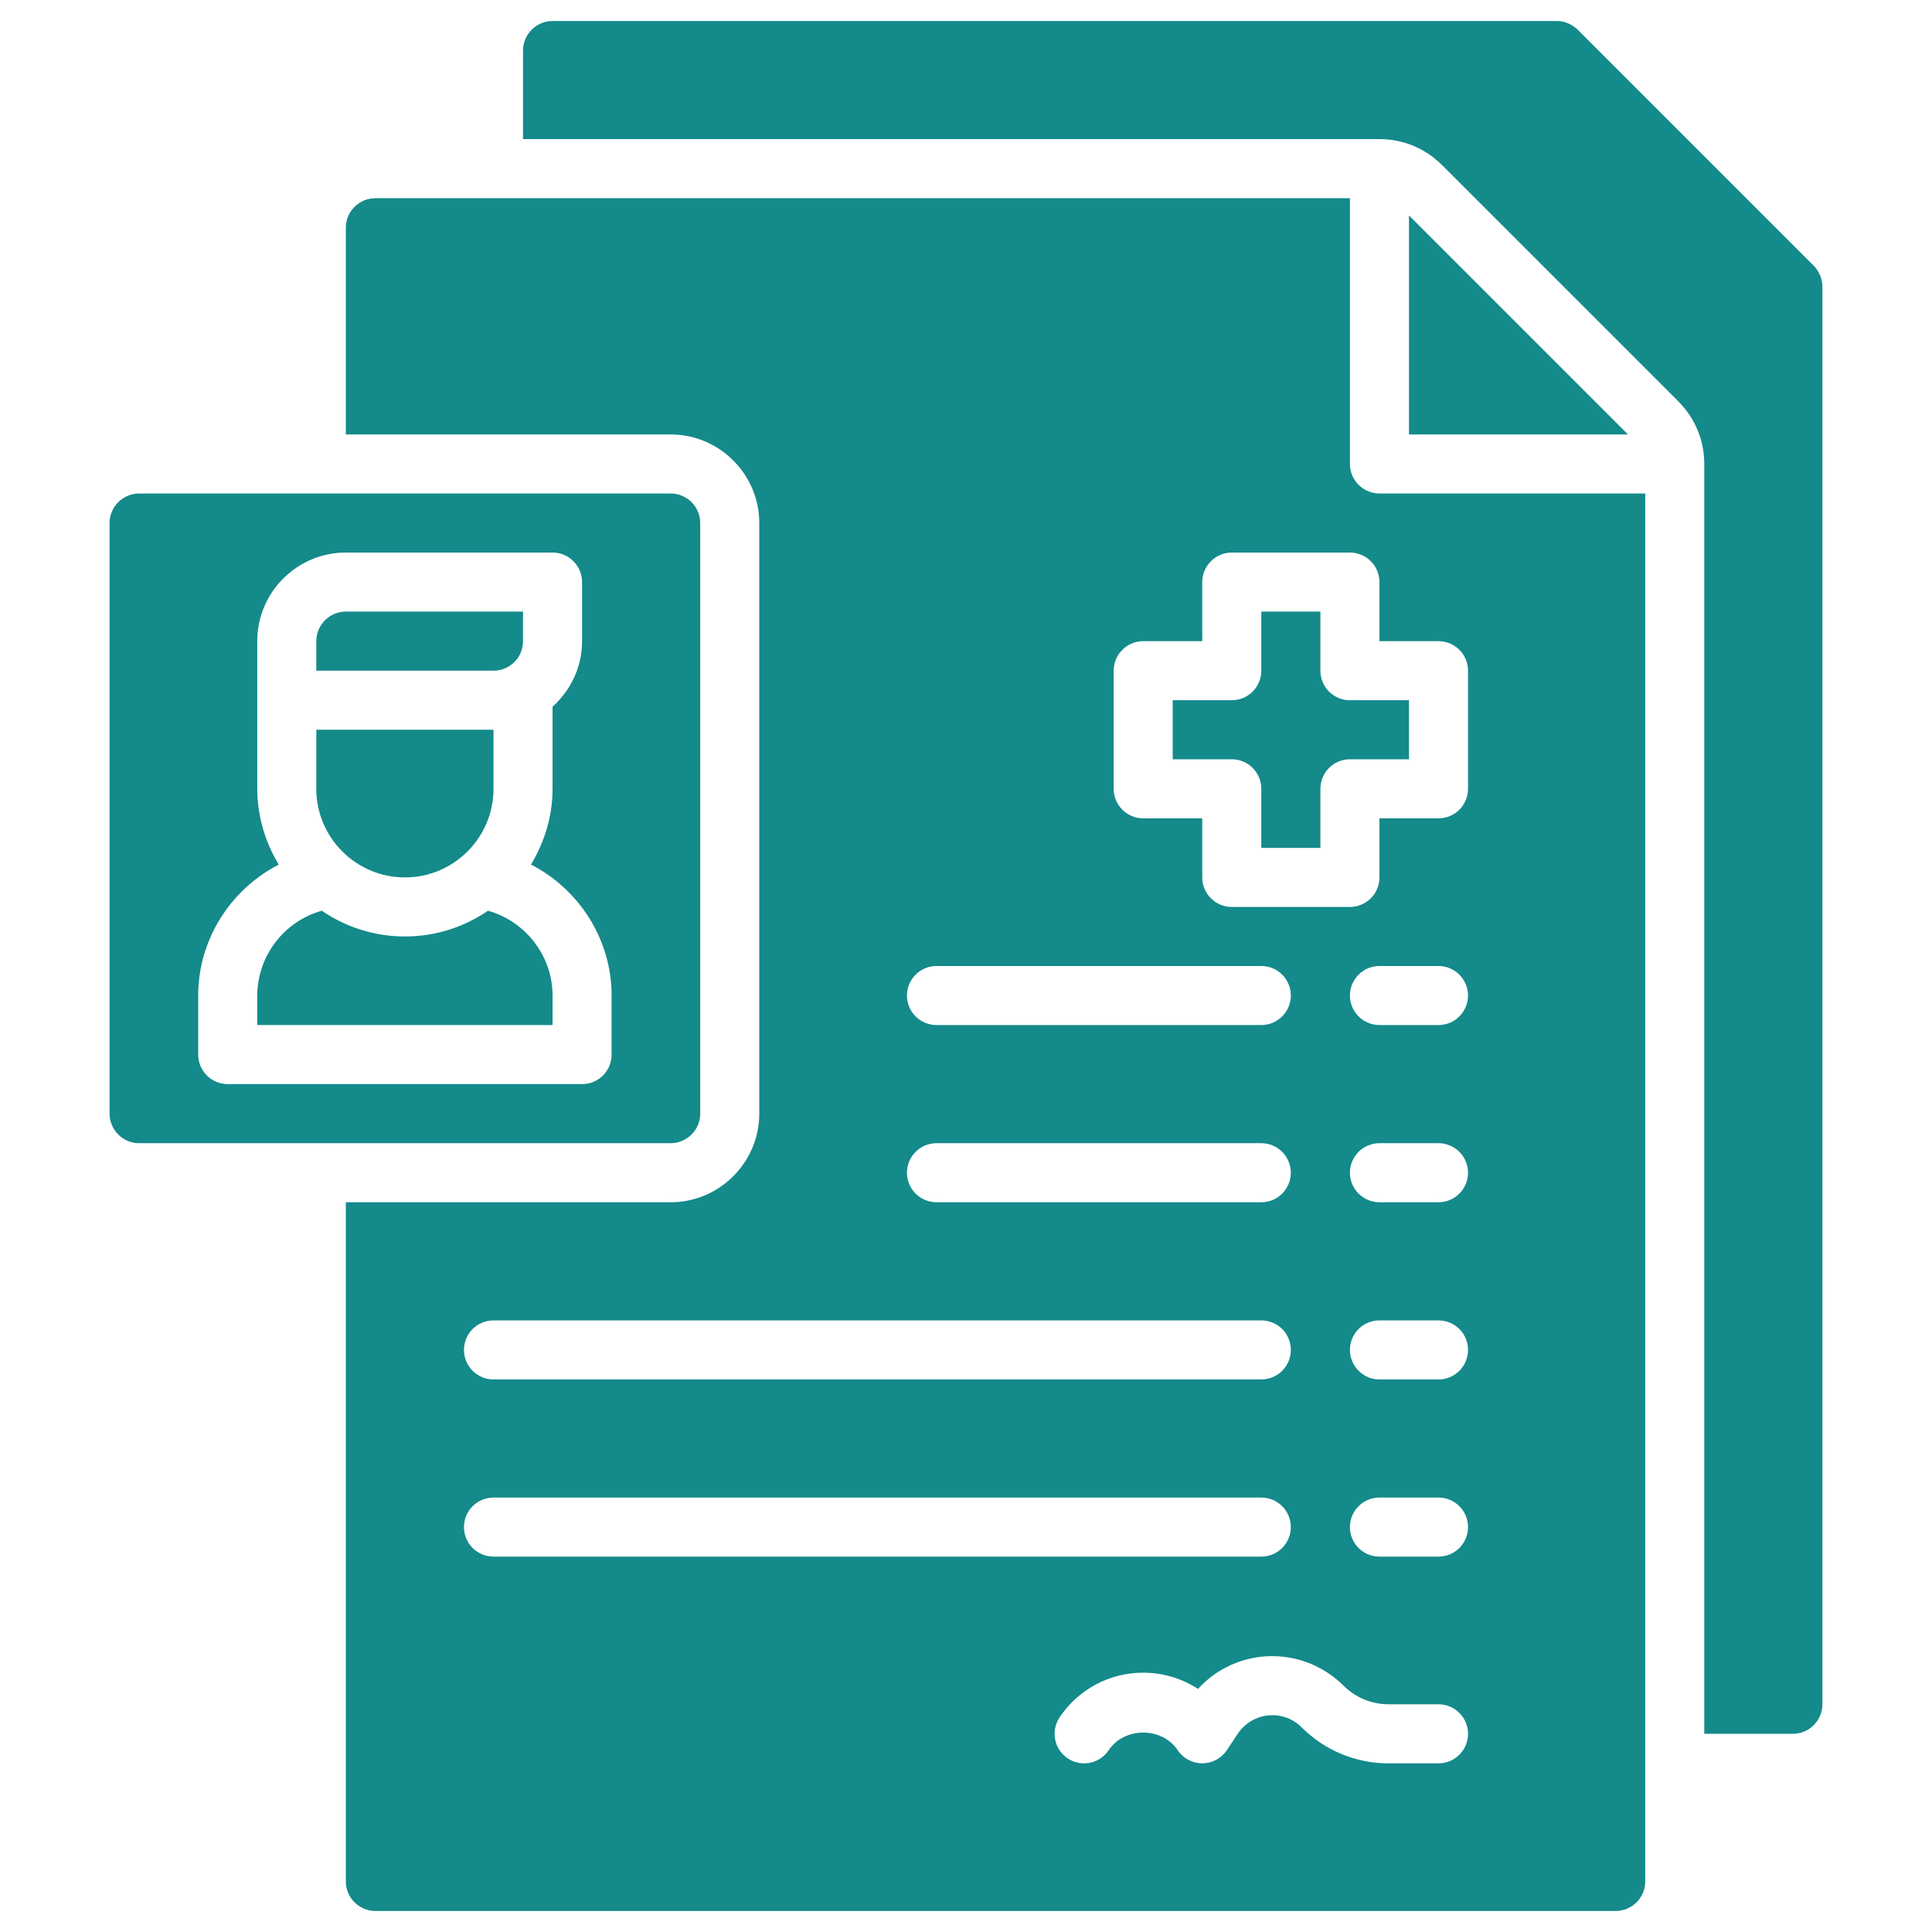 <svg width="46" height="46" viewBox="0 0 46 46" fill="none" xmlns="http://www.w3.org/2000/svg">
<g clip-path="url(#clip0_4920_3689)">
<path d="M43.187 6.329L37.562 0.704C37.428 0.577 37.252 0.5 37.062 0.5H13.156C12.77 0.5 12.453 0.816 12.453 1.203V3.312H32.844C33.406 3.312 33.934 3.53 34.334 3.931L39.959 9.556C40.36 9.957 40.578 10.484 40.578 11.047V41.281H42.688C43.074 41.281 43.391 40.965 43.391 40.578V6.828C43.391 6.638 43.313 6.463 43.187 6.329Z" fill="#148A8B"/>
<path d="M33.547 10.344H38.76L33.547 5.131V10.344ZM11.619 21.684C11.055 22.07 10.375 22.297 9.641 22.297C8.907 22.297 8.226 22.07 7.662 21.684C7.221 21.808 6.833 22.072 6.556 22.437C6.279 22.801 6.127 23.245 6.125 23.703V24.406H13.156V23.703C13.156 22.755 12.509 21.934 11.619 21.684ZM12.453 15.266V14.562H8.234C7.847 14.562 7.531 14.877 7.531 15.266V15.969H11.75C12.137 15.969 12.453 15.654 12.453 15.266ZM9.641 20.891C10.804 20.891 11.75 19.944 11.75 18.781V17.375H7.531V18.781C7.531 19.944 8.478 20.891 9.641 20.891Z" fill="#148A8B"/>
<path d="M16.672 26.516V12.453C16.672 12.066 16.355 11.75 15.969 11.75H3.312C2.926 11.75 2.609 12.066 2.609 12.453V26.516C2.609 26.902 2.926 27.219 3.312 27.219H15.969C16.355 27.219 16.672 26.902 16.672 26.516ZM14.562 25.109C14.562 25.296 14.488 25.475 14.357 25.607C14.225 25.738 14.046 25.812 13.859 25.812H5.422C5.235 25.812 5.057 25.738 4.925 25.607C4.793 25.475 4.719 25.296 4.719 25.109V23.703C4.719 22.362 5.496 21.172 6.638 20.585C6.305 20.042 6.128 19.418 6.125 18.781V15.266C6.125 14.103 7.071 13.156 8.234 13.156H13.156C13.343 13.156 13.522 13.23 13.653 13.362C13.785 13.494 13.859 13.673 13.859 13.859V15.266C13.859 15.886 13.585 16.44 13.156 16.827V18.781C13.156 19.443 12.961 20.055 12.643 20.585C13.785 21.172 14.562 22.362 14.562 23.703V25.109ZM31.438 15.969V14.562H30.031V15.969C30.031 16.155 29.957 16.334 29.825 16.466C29.693 16.598 29.515 16.672 29.328 16.672H27.922V18.078H29.328C29.515 18.078 29.693 18.152 29.825 18.284C29.957 18.416 30.031 18.595 30.031 18.781V20.188H31.438V18.781C31.438 18.595 31.512 18.416 31.643 18.284C31.775 18.152 31.954 18.078 32.141 18.078H33.547V16.672H32.141C31.954 16.672 31.775 16.598 31.643 16.466C31.512 16.334 31.438 16.155 31.438 15.969Z" fill="#148A8B"/>
<path d="M32.141 11.047V4.719H8.938C8.551 4.719 8.234 5.035 8.234 5.422V10.344H15.969C17.129 10.344 18.078 11.293 18.078 12.453V26.516C18.078 27.676 17.129 28.625 15.969 28.625H8.234V44.797C8.234 45.184 8.551 45.5 8.938 45.5H38.469C38.855 45.5 39.172 45.184 39.172 44.797V11.75H32.844C32.457 11.75 32.141 11.434 32.141 11.047ZM22.297 23H30.031C30.218 23 30.397 23.074 30.528 23.206C30.66 23.338 30.734 23.517 30.734 23.703C30.734 23.89 30.66 24.068 30.528 24.2C30.397 24.332 30.218 24.406 30.031 24.406H22.297C22.11 24.406 21.932 24.332 21.8 24.2C21.668 24.068 21.594 23.89 21.594 23.703C21.594 23.517 21.668 23.338 21.8 23.206C21.932 23.074 22.11 23 22.297 23ZM22.297 27.219H30.031C30.218 27.219 30.397 27.293 30.528 27.425C30.66 27.557 30.734 27.735 30.734 27.922C30.734 28.108 30.66 28.287 30.528 28.419C30.397 28.551 30.218 28.625 30.031 28.625H22.297C22.11 28.625 21.932 28.551 21.8 28.419C21.668 28.287 21.594 28.108 21.594 27.922C21.594 27.735 21.668 27.557 21.8 27.425C21.932 27.293 22.11 27.219 22.297 27.219ZM11.75 31.438H30.031C30.218 31.438 30.397 31.512 30.528 31.643C30.66 31.775 30.734 31.954 30.734 32.141C30.734 32.327 30.66 32.506 30.528 32.638C30.397 32.77 30.218 32.844 30.031 32.844H11.75C11.563 32.844 11.385 32.77 11.253 32.638C11.121 32.506 11.047 32.327 11.047 32.141C11.047 31.954 11.121 31.775 11.253 31.643C11.385 31.512 11.563 31.438 11.75 31.438ZM11.047 36.359C11.047 36.173 11.121 35.994 11.253 35.862C11.385 35.73 11.563 35.656 11.75 35.656H30.031C30.218 35.656 30.397 35.73 30.528 35.862C30.66 35.994 30.734 36.173 30.734 36.359C30.734 36.546 30.66 36.725 30.528 36.857C30.397 36.988 30.218 37.062 30.031 37.062H11.75C11.563 37.062 11.385 36.988 11.253 36.857C11.121 36.725 11.047 36.546 11.047 36.359ZM34.25 41.984H33.062C32.677 41.985 32.296 41.91 31.941 41.763C31.585 41.615 31.263 41.399 30.992 41.127C30.888 41.023 30.764 40.944 30.626 40.895C30.489 40.846 30.342 40.828 30.197 40.843C30.052 40.857 29.911 40.904 29.786 40.979C29.661 41.054 29.554 41.156 29.473 41.277L29.21 41.671C29.146 41.767 29.059 41.846 28.957 41.901C28.855 41.955 28.741 41.984 28.625 41.984C28.509 41.984 28.395 41.955 28.293 41.901C28.191 41.846 28.104 41.767 28.04 41.671C27.667 41.112 26.77 41.112 26.398 41.671C26.346 41.748 26.281 41.814 26.204 41.866C26.127 41.917 26.041 41.953 25.951 41.971C25.86 41.989 25.767 41.989 25.676 41.971C25.585 41.953 25.499 41.918 25.422 41.866C25.345 41.815 25.279 41.749 25.228 41.672C25.177 41.596 25.141 41.51 25.123 41.419C25.105 41.328 25.105 41.235 25.123 41.145C25.141 41.054 25.176 40.968 25.227 40.891C25.446 40.563 25.742 40.294 26.089 40.108C26.437 39.922 26.825 39.825 27.219 39.826C27.69 39.826 28.142 39.964 28.524 40.212C28.922 39.775 29.469 39.501 30.058 39.443C30.41 39.409 30.766 39.453 31.099 39.572C31.432 39.691 31.735 39.883 31.986 40.132C32.274 40.419 32.655 40.578 33.062 40.578H34.25C34.437 40.578 34.615 40.652 34.747 40.784C34.879 40.916 34.953 41.095 34.953 41.281C34.953 41.468 34.879 41.647 34.747 41.778C34.615 41.91 34.437 41.984 34.25 41.984ZM34.25 37.062H32.844C32.657 37.062 32.478 36.988 32.347 36.857C32.215 36.725 32.141 36.546 32.141 36.359C32.141 36.173 32.215 35.994 32.347 35.862C32.478 35.73 32.657 35.656 32.844 35.656H34.25C34.437 35.656 34.615 35.73 34.747 35.862C34.879 35.994 34.953 36.173 34.953 36.359C34.953 36.546 34.879 36.725 34.747 36.857C34.615 36.988 34.437 37.062 34.25 37.062ZM34.25 32.844H32.844C32.657 32.844 32.478 32.77 32.347 32.638C32.215 32.506 32.141 32.327 32.141 32.141C32.141 31.954 32.215 31.775 32.347 31.643C32.478 31.512 32.657 31.438 32.844 31.438H34.25C34.437 31.438 34.615 31.512 34.747 31.643C34.879 31.775 34.953 31.954 34.953 32.141C34.953 32.327 34.879 32.506 34.747 32.638C34.615 32.77 34.437 32.844 34.25 32.844ZM34.25 28.625H32.844C32.657 28.625 32.478 28.551 32.347 28.419C32.215 28.287 32.141 28.108 32.141 27.922C32.141 27.735 32.215 27.557 32.347 27.425C32.478 27.293 32.657 27.219 32.844 27.219H34.25C34.437 27.219 34.615 27.293 34.747 27.425C34.879 27.557 34.953 27.735 34.953 27.922C34.953 28.108 34.879 28.287 34.747 28.419C34.615 28.551 34.437 28.625 34.25 28.625ZM34.25 24.406H32.844C32.657 24.406 32.478 24.332 32.347 24.2C32.215 24.068 32.141 23.89 32.141 23.703C32.141 23.517 32.215 23.338 32.347 23.206C32.478 23.074 32.657 23 32.844 23H34.25C34.437 23 34.615 23.074 34.747 23.206C34.879 23.338 34.953 23.517 34.953 23.703C34.953 23.89 34.879 24.068 34.747 24.2C34.615 24.332 34.437 24.406 34.25 24.406ZM34.953 15.969V18.781C34.953 18.968 34.879 19.147 34.747 19.278C34.615 19.41 34.437 19.484 34.25 19.484H32.844V20.891C32.844 21.077 32.77 21.256 32.638 21.388C32.506 21.52 32.327 21.594 32.141 21.594H29.328C29.142 21.594 28.963 21.52 28.831 21.388C28.699 21.256 28.625 21.077 28.625 20.891V19.484H27.219C27.032 19.484 26.853 19.41 26.722 19.278C26.59 19.147 26.516 18.968 26.516 18.781V15.969C26.516 15.782 26.59 15.603 26.722 15.472C26.853 15.34 27.032 15.266 27.219 15.266H28.625V13.859C28.625 13.673 28.699 13.494 28.831 13.362C28.963 13.23 29.142 13.156 29.328 13.156H32.141C32.327 13.156 32.506 13.23 32.638 13.362C32.77 13.494 32.844 13.673 32.844 13.859V15.266H34.25C34.437 15.266 34.615 15.34 34.747 15.472C34.879 15.603 34.953 15.782 34.953 15.969Z" fill="#148A8B"/>
</g>
<defs>
<clipPath id="clip0_4920_3689">
<rect width="45" height="45" fill="white" transform="translate(0.5 0.5)"/>
</clipPath>
</defs>
</svg>
